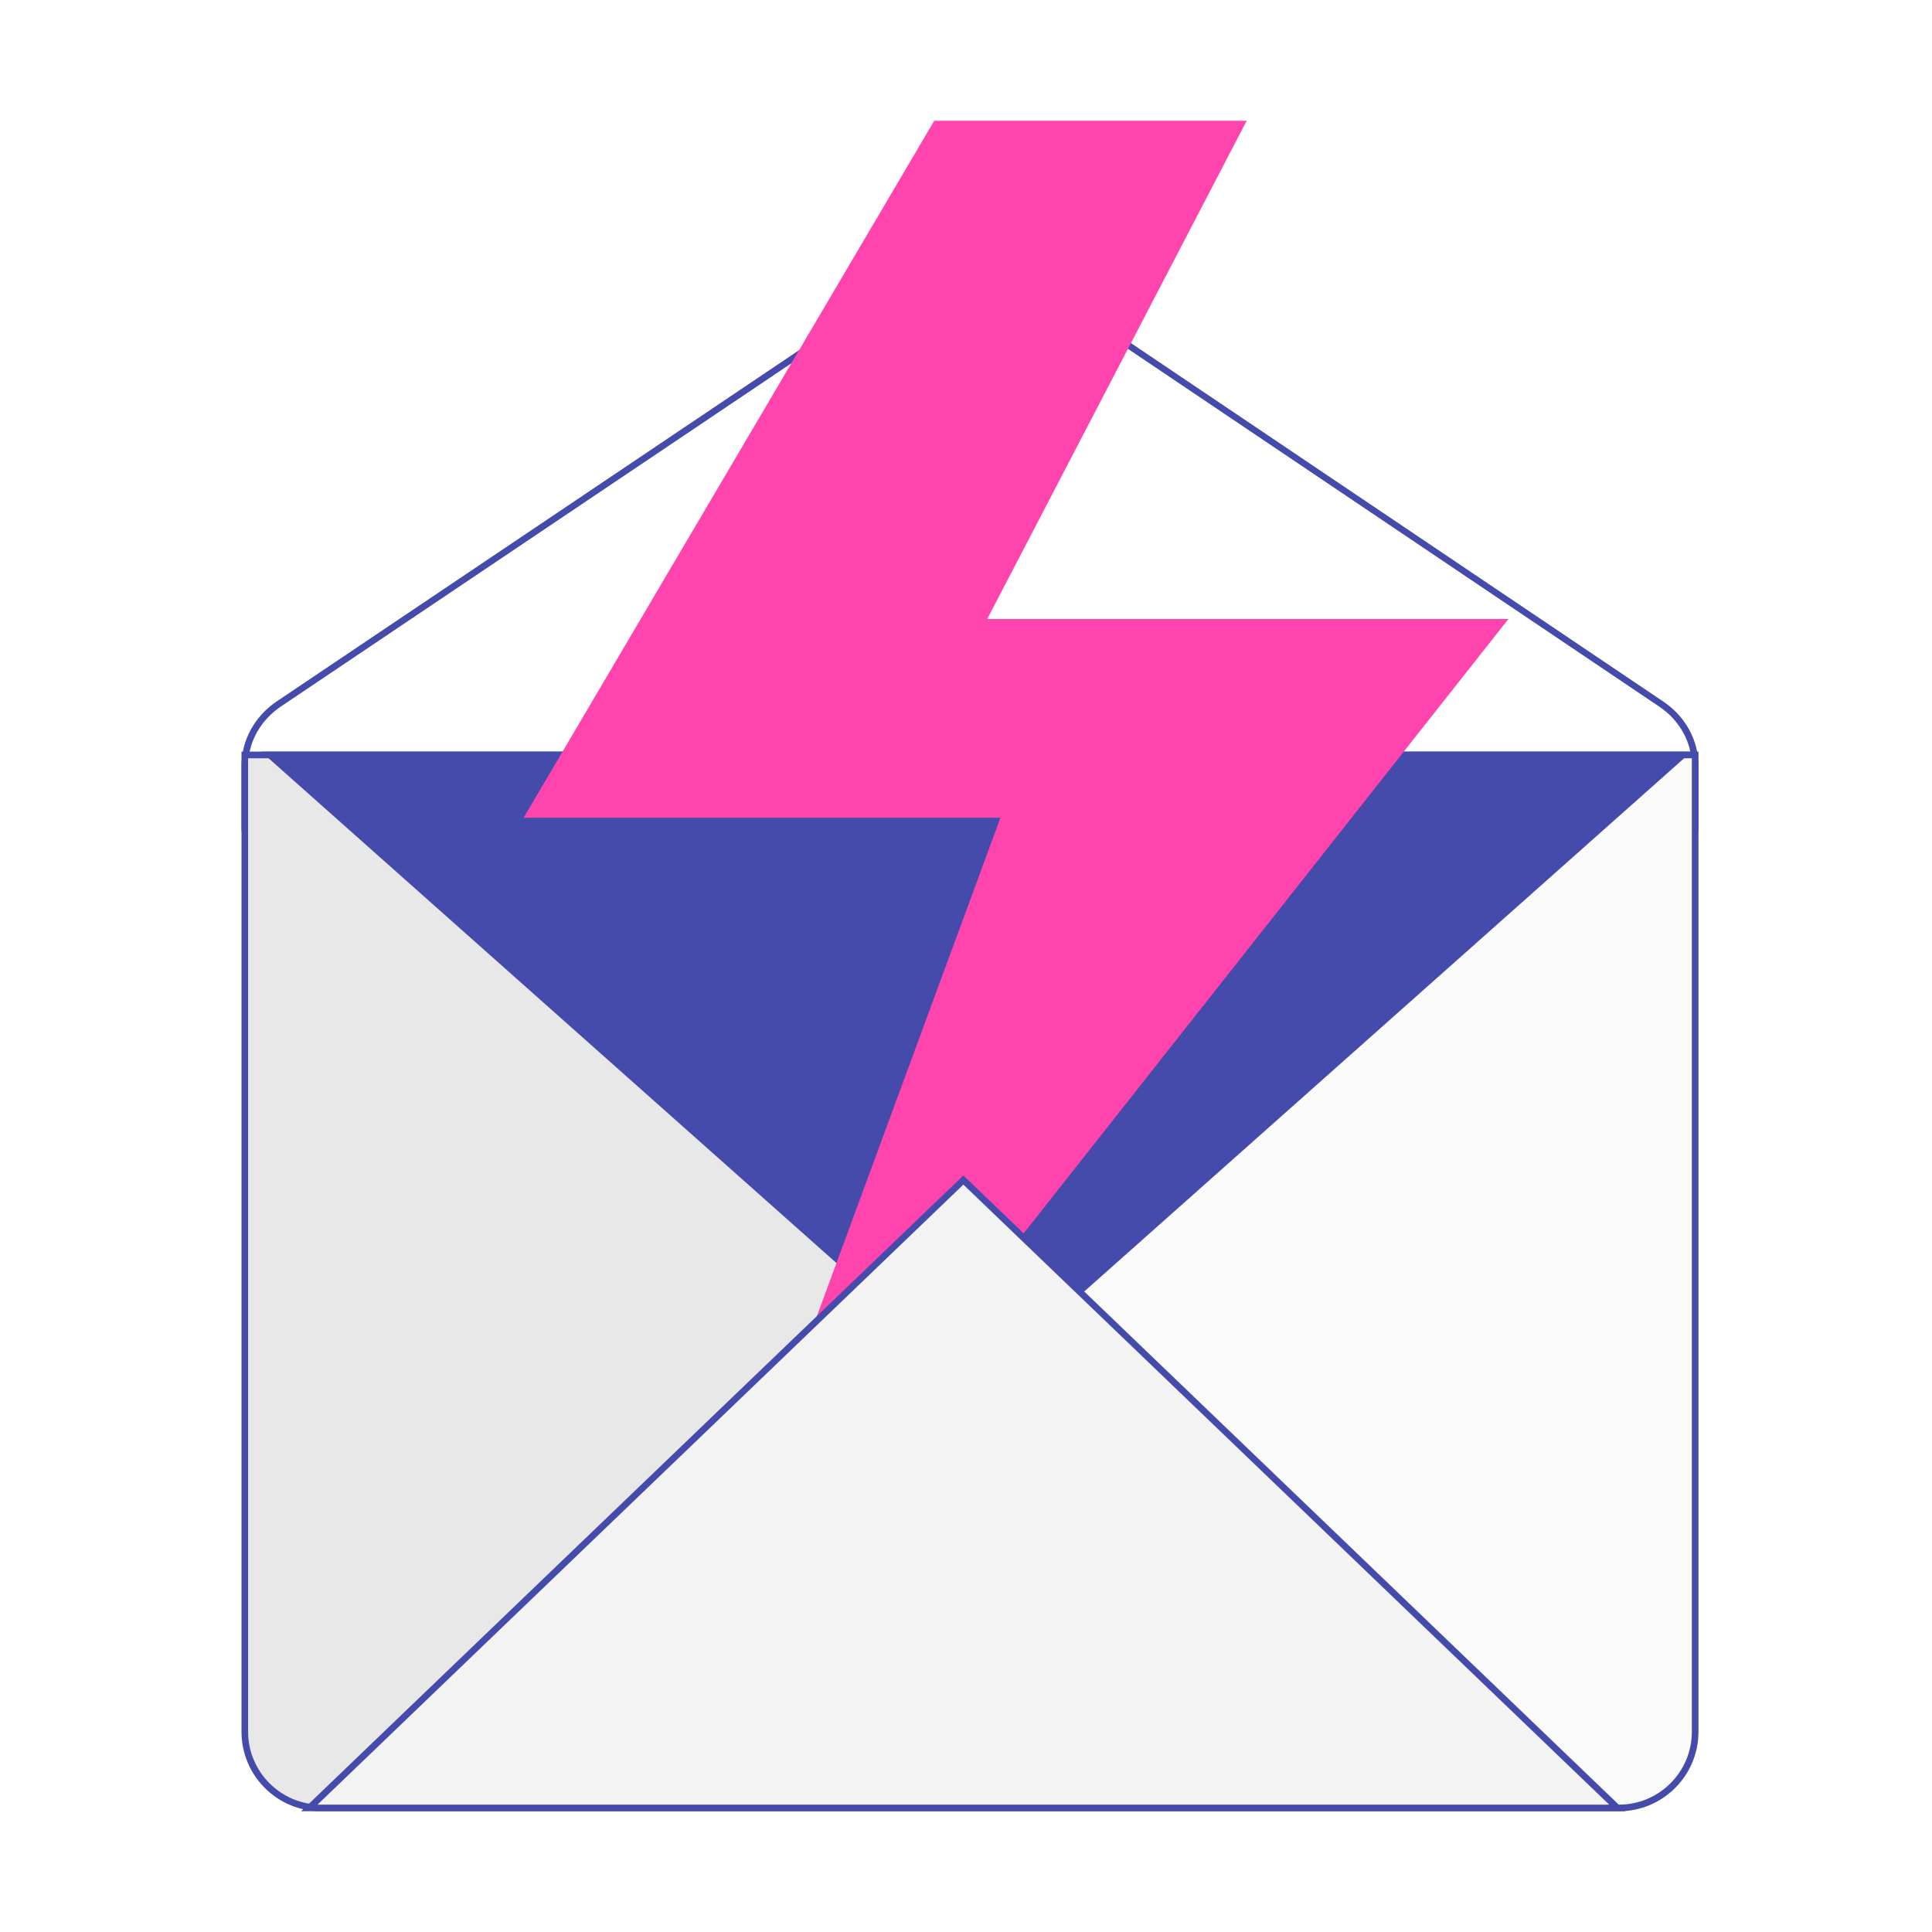 <svg xmlns="http://www.w3.org/2000/svg" fill="none" viewBox="0 0 64 64" height="64" width="64">
<rect fill="white" height="64" width="64"></rect>
<path fill="white" d="M8.11 27.421V25.368C8.11 24.561 8.531 23.797 9.233 23.323L32.15 7.914L55.032 23.319C55.733 23.793 56.155 24.556 56.155 25.364V27.417H8.11V27.421Z"></path>
<path fill="#454BAA" d="M32.15 8.045L54.97 23.411C55.642 23.863 56.045 24.596 56.045 25.364V27.312H8.219V25.368C8.219 24.596 8.623 23.867 9.294 23.411L32.15 8.045ZM32.15 7.782L9.172 23.231C8.434 23.727 8 24.521 8 25.368V27.531H56.264V25.368C56.264 24.521 55.83 23.727 55.093 23.236L32.15 7.787V7.782Z"></path>
<path fill="url(#paint0_linear_3062_42827)" d="M10.633 59.89C9.242 59.89 8.11 58.758 8.11 57.367V25.008H56.155V57.367C56.155 58.758 55.023 59.89 53.632 59.89H10.633Z"></path>
<path fill="#454BAA" d="M56.045 25.118V57.367C56.045 58.697 54.961 59.781 53.632 59.781H10.633C9.303 59.781 8.219 58.697 8.219 57.367V25.118H56.045ZM56.264 24.898H8V57.367C8 58.82 9.18 60 10.633 60H53.632C55.084 60 56.264 58.82 56.264 57.367V24.898Z"></path>
<path fill="#454BAA" d="M8.649 24.898H56.036L32.343 45.959L8.649 24.898Z"></path>
<path fill="#FF44AD" d="M30.948 4H41.298L32.703 20.506H49.968L22.962 54.73L33.141 27.088H17.346L30.948 4Z"></path>
<path fill="#F3F3F3" d="M10.247 59.89L31.913 39.088L53.579 59.89H10.247Z"></path>
<path fill="#454BAA" d="M31.913 39.242L53.307 59.781H10.518L31.913 39.242ZM31.913 38.939L9.974 60H53.851L31.913 38.939Z"></path>
<defs>
<linearGradient gradientUnits="userSpaceOnUse" y2="42.449" x2="56.155" y1="42.449" x1="8.11" id="paint0_linear_3062_42827">
<stop stop-color="#E8E8E8"></stop>
<stop stop-color="#E8E8E8" offset="0.48"></stop>
<stop stop-color="#FAFAFA" offset="0.52"></stop>
<stop stop-color="#FAFAFA" offset="1"></stop>
</linearGradient>
</defs>
</svg>
